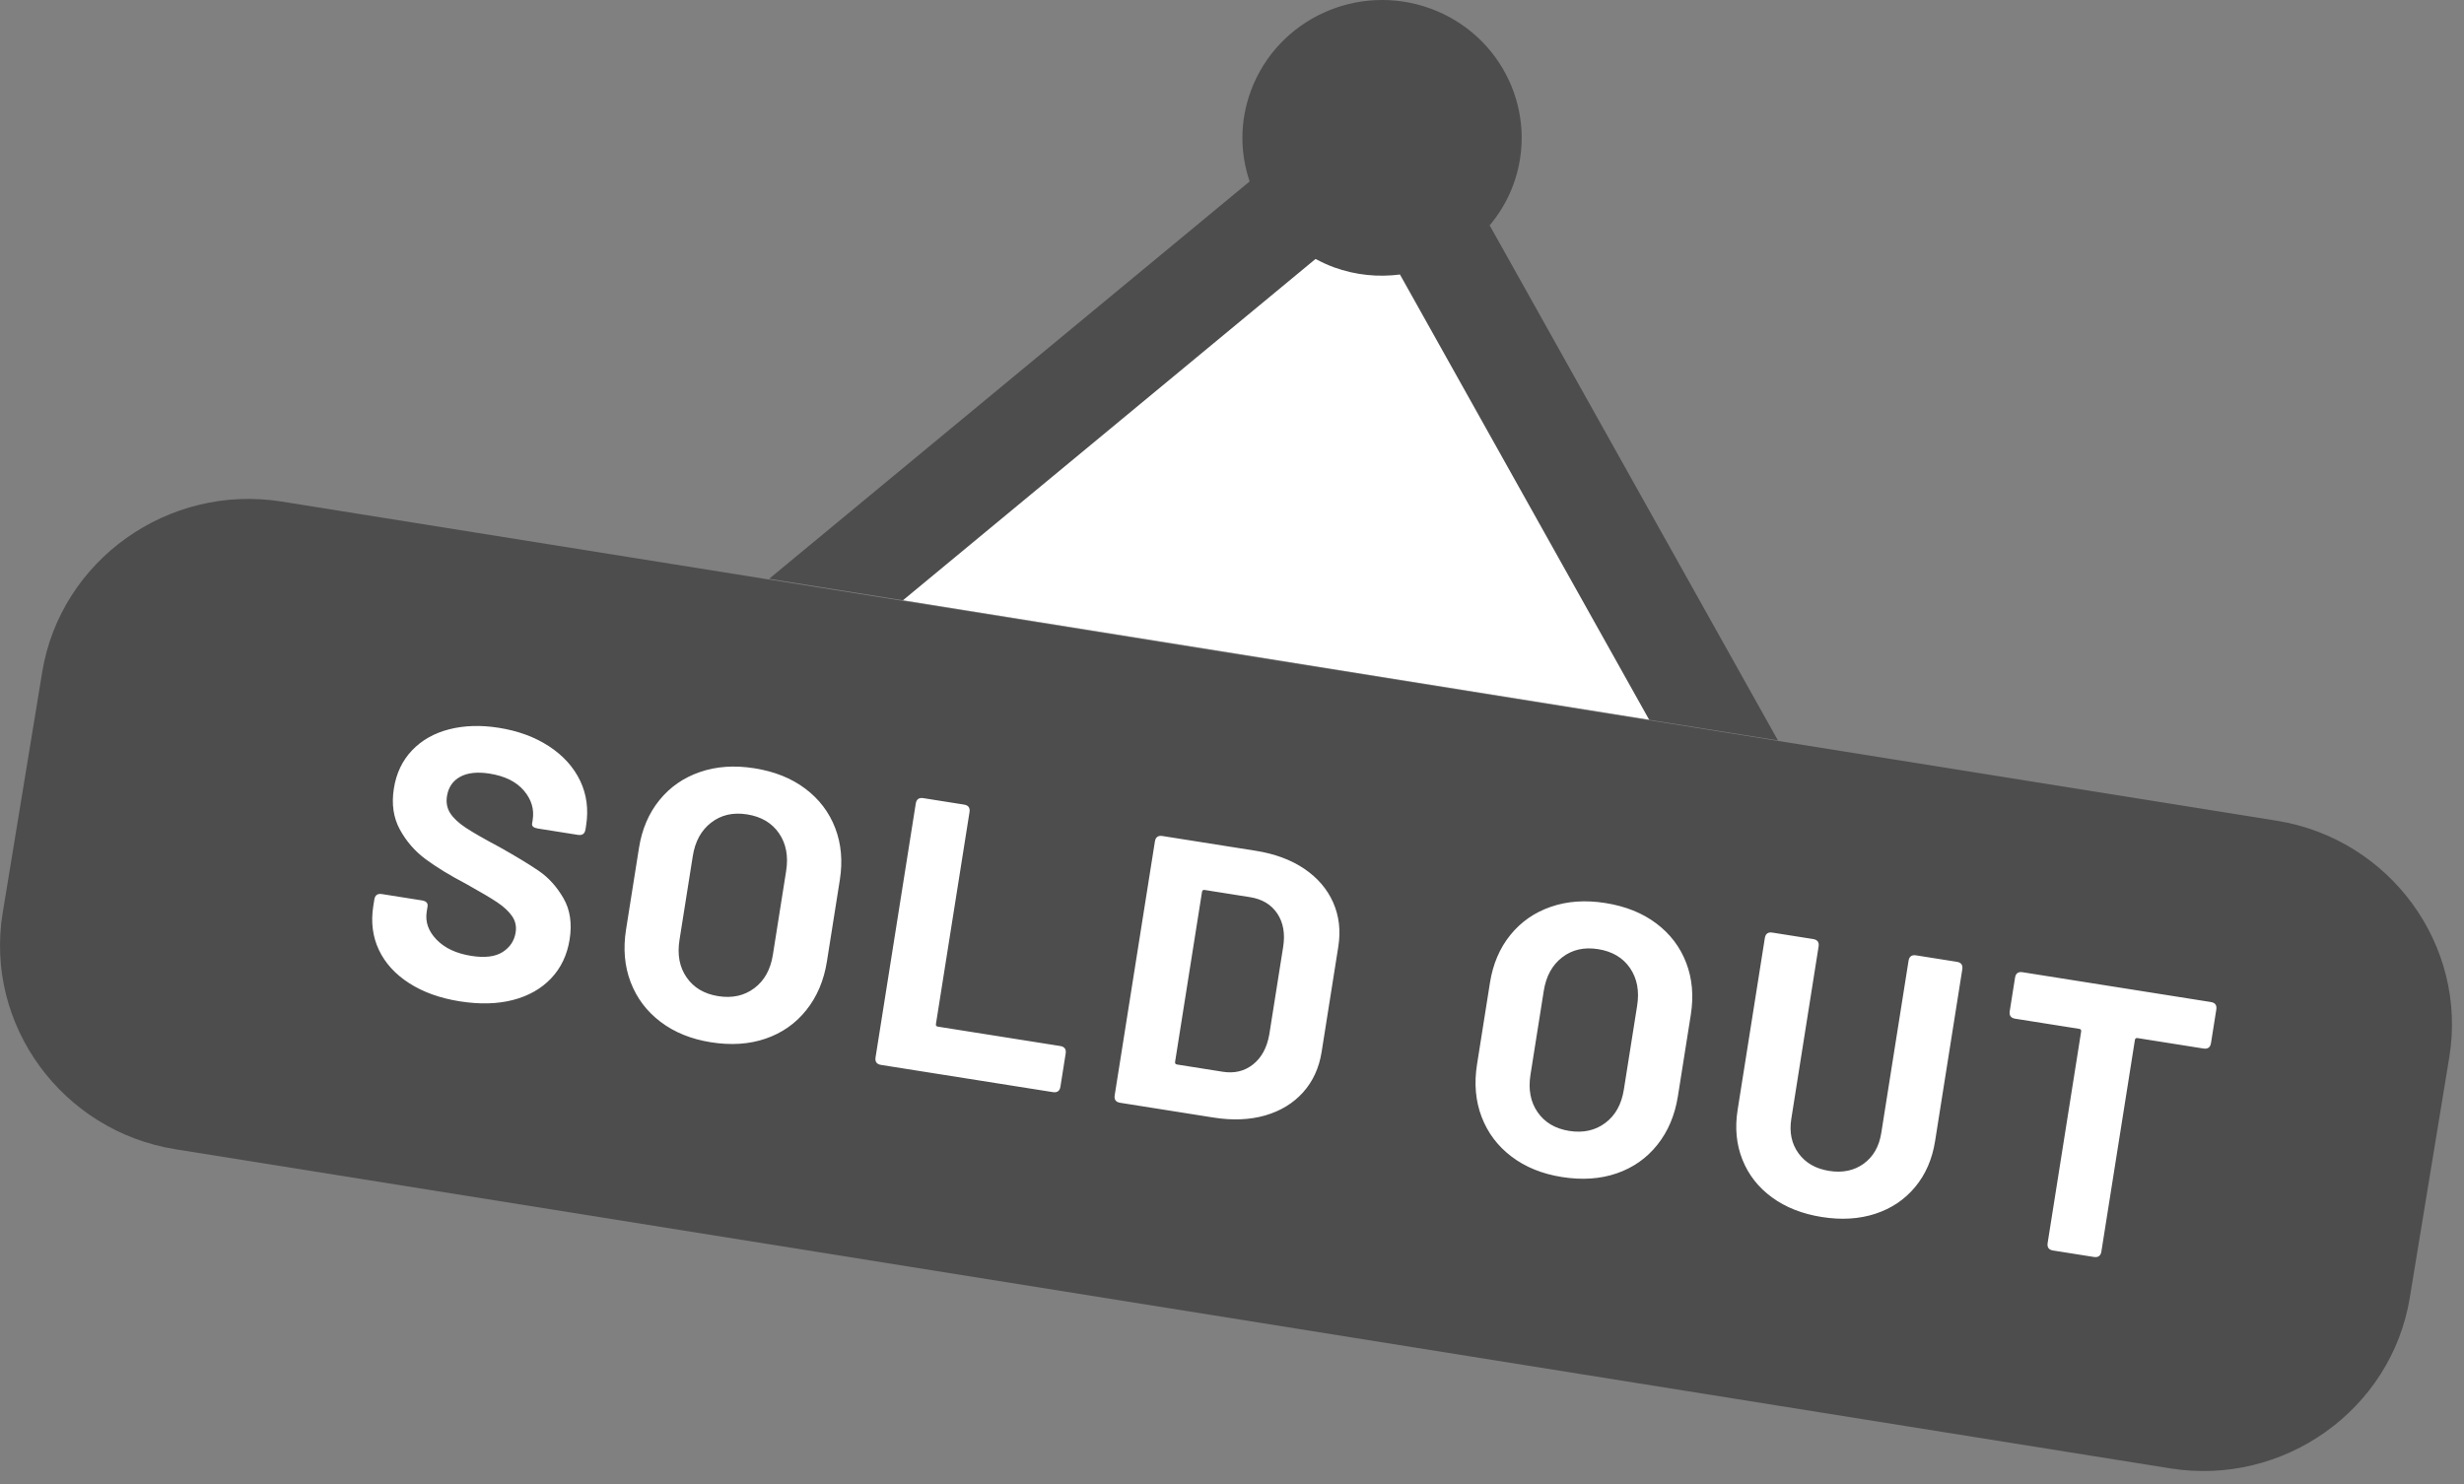 <?xml version="1.0" encoding="UTF-8" standalone="no"?>
<svg width="83px" height="50px" viewBox="0 0 83 50" version="1.1" xmlns="http://www.w3.org/2000/svg" xmlns:xlink="http://www.w3.org/1999/xlink">
    <rect x="0" y="0" width="83" height="50" fill="#808080" stroke="none"/>
    <!-- Generator: Sketch 48.2 (47327) - http://www.bohemiancoding.com/sketch -->
    <title>Group 5</title>
    <desc>Created with Sketch.</desc>
    <defs></defs>
    <g id="Collection-Page" stroke="none" stroke-width="1" fill="none" fill-rule="evenodd" transform="translate(-1086, -1596)">
        <g id="Group-4" transform="translate(1086, 1596)">
            <g id="Group-5">
                <g id="Page-1">
                    <path d="M59.89,24.946 L50.182,7.597 C50.159,7.624 50.132,7.65 50.109,7.677 C50.471,7.262 50.767,6.785 50.969,6.243 C51.864,3.841 50.614,1.168 48.177,0.285 C45.737,-0.599 43.037,0.639 42.14,3.049 C41.755,4.081 41.768,5.159 42.097,6.124 C42.096,6.12 42.093,6.116 42.093,6.114 L25.908,19.501" id="Fill-1" fill="#4D4D4D"></path>
                    <path d="M44.314,8.725 C44.513,8.83 44.717,8.927 44.933,9.006 C45.674,9.275 46.436,9.343 47.165,9.248 C47.162,9.25 47.16,9.25 47.158,9.25 L55.552,24.25 L30.417,20.224 L44.314,8.725 Z" id="Fill-3" fill="#FFFFFF"></path>
                    <g id="Group-7" transform="translate(0, 16.229)" fill="#4D4D4D">
                        <path d="M73.105,33.244 L5.909,22.492 C2.09,21.881 -0.528,18.296 0.091,14.526 L1.422,6.414 C2.041,2.644 5.672,0.058 9.491,0.67 L25.938,3.302 L30.443,4.022 L76.687,11.422 C80.506,12.033 83.124,15.618 82.505,19.388 L81.173,27.5 C80.554,31.27 76.923,33.855 73.105,33.244" id="Fill-5"></path>
                    </g>
                </g>
                <path d="M14.093,37.766 C13.582,37.541 13.187,37.224 12.91,36.817 C12.633,36.41 12.494,35.933 12.494,35.387 L12.494,35.166 C12.494,35.019 12.568,34.945 12.715,34.945 L14.08,34.945 C14.227,34.945 14.301,35.001 14.301,35.114 L14.301,35.296 C14.301,35.643 14.459,35.935 14.775,36.173 C15.092,36.412 15.506,36.531 16.017,36.531 C16.476,36.531 16.816,36.434 17.038,36.239 C17.259,36.043 17.369,35.803 17.369,35.517 C17.369,35.309 17.3,35.134 17.161,34.99 C17.022,34.847 16.836,34.722 16.602,34.614 C16.368,34.505 15.991,34.356 15.471,34.165 C14.882,33.966 14.388,33.762 13.989,33.554 C13.59,33.346 13.252,33.062 12.975,32.703 C12.698,32.343 12.559,31.899 12.559,31.37 C12.559,30.85 12.693,30.395 12.962,30.005 C13.231,29.615 13.605,29.316 14.086,29.108 C14.568,28.9 15.116,28.796 15.731,28.796 C16.39,28.796 16.979,28.913 17.499,29.147 C18.019,29.381 18.424,29.708 18.715,30.128 C19.005,30.549 19.15,31.036 19.15,31.591 L19.15,31.721 C19.15,31.868 19.076,31.942 18.929,31.942 L17.564,31.942 C17.417,31.942 17.343,31.899 17.343,31.812 L17.343,31.682 C17.343,31.318 17.194,31.008 16.895,30.753 C16.595,30.497 16.186,30.369 15.666,30.369 C15.25,30.369 14.929,30.456 14.704,30.629 C14.479,30.802 14.366,31.041 14.366,31.344 C14.366,31.561 14.431,31.743 14.561,31.89 C14.691,32.037 14.888,32.172 15.152,32.293 C15.417,32.414 15.826,32.57 16.381,32.761 C16.988,32.986 17.469,33.183 17.824,33.352 C18.179,33.522 18.498,33.779 18.779,34.126 C19.061,34.473 19.202,34.919 19.202,35.465 C19.202,35.994 19.066,36.457 18.793,36.856 C18.519,37.255 18.134,37.562 17.636,37.779 C17.137,37.996 16.55,38.104 15.874,38.104 C15.198,38.104 14.604,37.991 14.093,37.766 Z M22.659,37.727 C22.143,37.45 21.742,37.062 21.456,36.563 C21.17,36.065 21.027,35.491 21.027,34.841 L21.027,32.059 C21.027,31.418 21.17,30.85 21.456,30.356 C21.742,29.862 22.143,29.479 22.659,29.206 C23.174,28.932 23.77,28.796 24.446,28.796 C25.131,28.796 25.731,28.932 26.247,29.206 C26.762,29.479 27.163,29.862 27.449,30.356 C27.735,30.85 27.878,31.418 27.878,32.059 L27.878,34.841 C27.878,35.491 27.735,36.067 27.449,36.57 C27.163,37.073 26.762,37.46 26.247,37.733 C25.731,38.007 25.131,38.143 24.446,38.143 C23.77,38.143 23.174,38.004 22.659,37.727 Z M25.603,36.115 C25.898,35.812 26.045,35.409 26.045,34.906 L26.045,32.046 C26.045,31.543 25.9,31.138 25.61,30.831 C25.319,30.523 24.931,30.369 24.446,30.369 C23.969,30.369 23.586,30.523 23.296,30.831 C23.005,31.138 22.86,31.543 22.86,32.046 L22.86,34.906 C22.86,35.409 23.005,35.812 23.296,36.115 C23.586,36.418 23.969,36.57 24.446,36.57 C24.923,36.57 25.308,36.418 25.603,36.115 Z M30.002,37.779 L30.002,29.121 C30.002,28.974 30.076,28.9 30.223,28.9 L31.614,28.9 C31.761,28.9 31.835,28.974 31.835,29.121 L31.835,36.349 C31.835,36.401 31.861,36.427 31.913,36.427 L36.086,36.427 C36.233,36.427 36.307,36.501 36.307,36.648 L36.307,37.779 C36.307,37.926 36.233,38 36.086,38 L30.223,38 C30.076,38 30.002,37.926 30.002,37.779 Z M38.158,37.779 L38.158,29.121 C38.158,28.974 38.232,28.9 38.379,28.9 L41.564,28.9 C42.214,28.9 42.784,29.015 43.274,29.244 C43.763,29.474 44.142,29.797 44.411,30.213 C44.68,30.629 44.814,31.11 44.814,31.656 L44.814,35.244 C44.814,35.79 44.68,36.271 44.411,36.687 C44.142,37.103 43.763,37.426 43.274,37.656 C42.784,37.885 42.214,38 41.564,38 L38.379,38 C38.232,38 38.158,37.926 38.158,37.779 Z M40.069,36.427 L41.629,36.427 C42.028,36.427 42.35,36.293 42.598,36.024 C42.845,35.755 42.972,35.396 42.981,34.945 L42.981,31.955 C42.981,31.504 42.858,31.145 42.611,30.876 C42.363,30.607 42.032,30.473 41.616,30.473 L40.069,30.473 C40.017,30.473 39.991,30.499 39.991,30.551 L39.991,36.349 C39.991,36.401 40.017,36.427 40.069,36.427 Z M51.682,37.727 C51.166,37.45 50.765,37.062 50.479,36.563 C50.193,36.065 50.05,35.491 50.05,34.841 L50.05,32.059 C50.05,31.418 50.193,30.85 50.479,30.356 C50.765,29.862 51.166,29.479 51.682,29.206 C52.197,28.932 52.793,28.796 53.469,28.796 C54.154,28.796 54.754,28.932 55.27,29.206 C55.785,29.479 56.186,29.862 56.472,30.356 C56.758,30.85 56.901,31.418 56.901,32.059 L56.901,34.841 C56.901,35.491 56.758,36.067 56.472,36.57 C56.186,37.073 55.785,37.46 55.27,37.733 C54.754,38.007 54.154,38.143 53.469,38.143 C52.793,38.143 52.197,38.004 51.682,37.727 Z M54.626,36.115 C54.921,35.812 55.068,35.409 55.068,34.906 L55.068,32.046 C55.068,31.543 54.923,31.138 54.633,30.831 C54.342,30.523 53.954,30.369 53.469,30.369 C52.992,30.369 52.609,30.523 52.319,30.831 C52.028,31.138 51.883,31.543 51.883,32.046 L51.883,34.906 C51.883,35.409 52.028,35.812 52.319,36.115 C52.609,36.418 52.992,36.57 53.469,36.57 C53.946,36.57 54.331,36.418 54.626,36.115 Z M60.566,37.714 C60.058,37.454 59.664,37.088 59.383,36.615 C59.101,36.143 58.96,35.599 58.96,34.984 L58.96,29.121 C58.96,28.974 59.034,28.9 59.181,28.9 L60.572,28.9 C60.719,28.9 60.793,28.974 60.793,29.121 L60.793,34.997 C60.793,35.456 60.934,35.827 61.216,36.108 C61.497,36.39 61.868,36.531 62.327,36.531 C62.786,36.531 63.157,36.39 63.439,36.108 C63.72,35.827 63.861,35.456 63.861,34.997 L63.861,29.121 C63.861,28.974 63.935,28.9 64.082,28.9 L65.473,28.9 C65.62,28.9 65.694,28.974 65.694,29.121 L65.694,34.984 C65.694,35.599 65.553,36.143 65.272,36.615 C64.99,37.088 64.596,37.454 64.089,37.714 C63.581,37.974 62.994,38.104 62.327,38.104 C61.66,38.104 61.073,37.974 60.566,37.714 Z M74.357,29.121 L74.357,30.265 C74.357,30.412 74.283,30.486 74.136,30.486 L71.887,30.486 C71.835,30.486 71.809,30.512 71.809,30.564 L71.809,37.779 C71.809,37.926 71.735,38 71.588,38 L70.197,38 C70.05,38 69.976,37.926 69.976,37.779 L69.976,30.564 C69.976,30.512 69.95,30.486 69.898,30.486 L67.714,30.486 C67.567,30.486 67.493,30.412 67.493,30.265 L67.493,29.121 C67.493,28.974 67.567,28.9 67.714,28.9 L74.136,28.9 C74.283,28.9 74.357,28.974 74.357,29.121 Z" id="SOLD-OUT" fill="#FFFFFF" transform="translate(43.425, 33.469) rotate(9) translate(-43.425, -33.469) "></path>
            </g>
        </g>
    </g>
</svg>